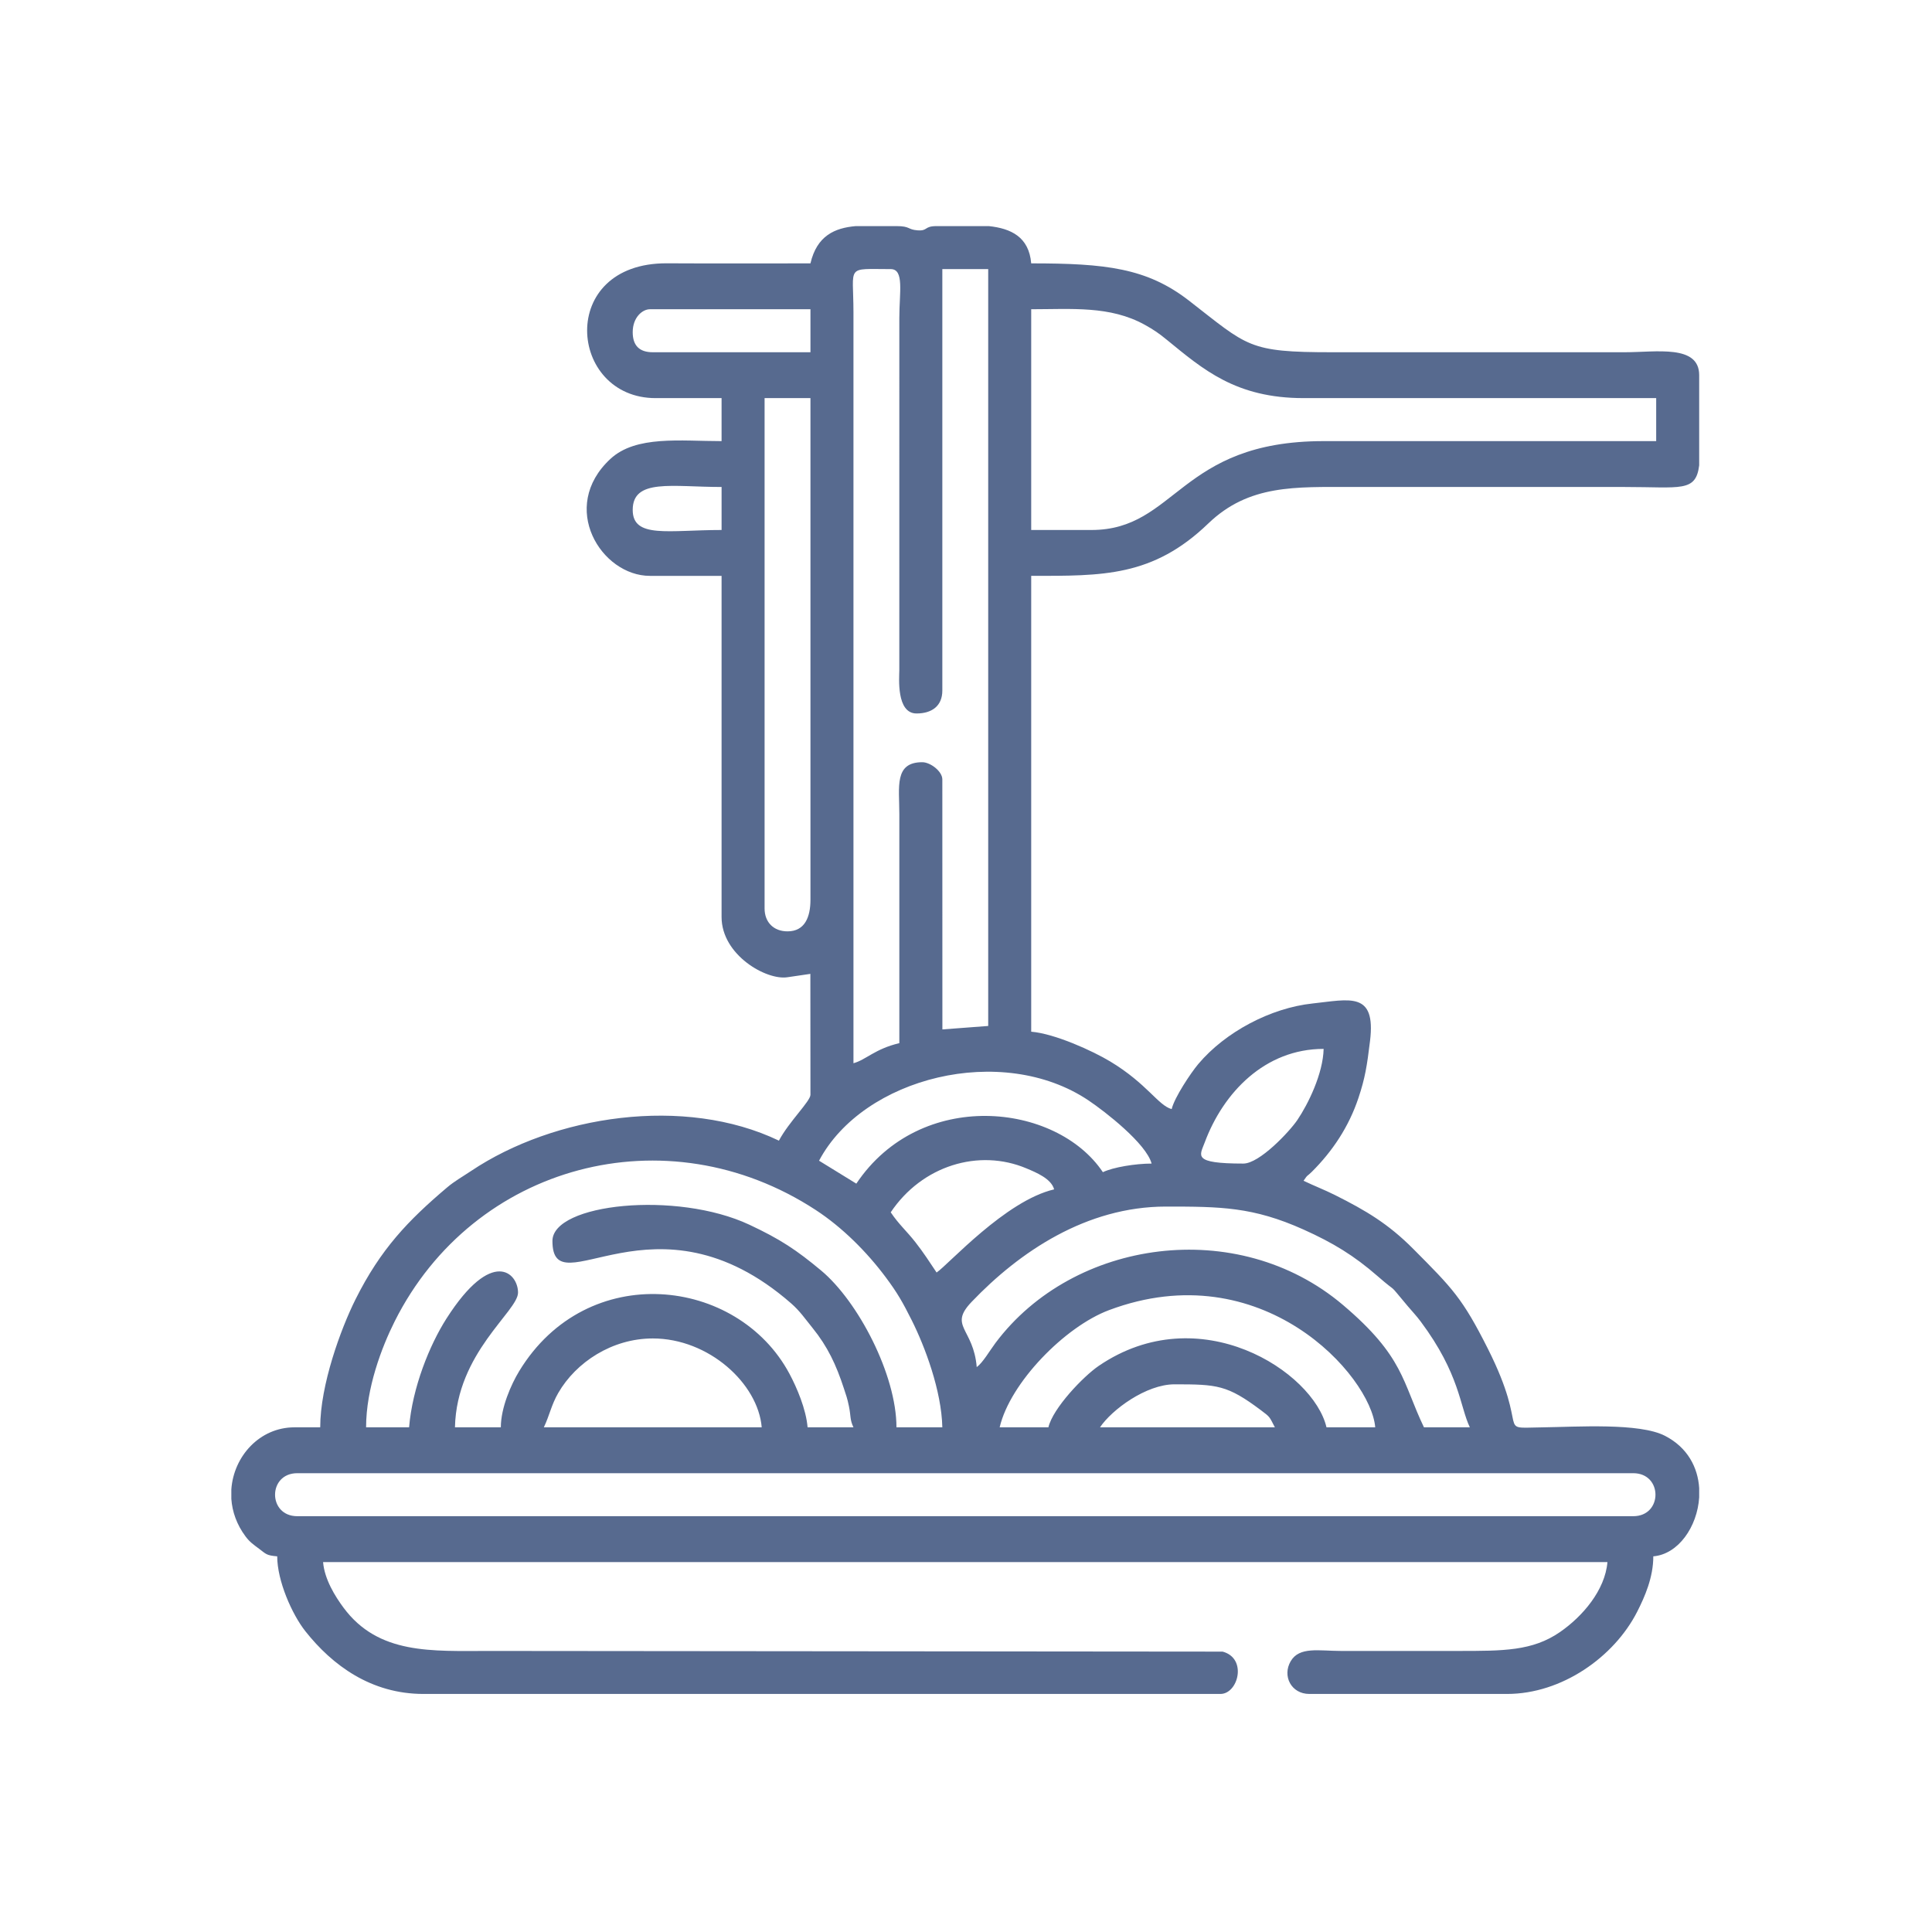 <?xml version="1.0" encoding="UTF-8"?>
<!DOCTYPE svg PUBLIC "-//W3C//DTD SVG 1.1//EN" "http://www.w3.org/Graphics/SVG/1.1/DTD/svg11.dtd">
<!-- Creator: CorelDRAW -->
<svg xmlns="http://www.w3.org/2000/svg" xml:space="preserve" width="100mm" height="100mm" version="1.1" style="shape-rendering:geometricPrecision; text-rendering:geometricPrecision; image-rendering:optimizeQuality; fill-rule:evenodd; clip-rule:evenodd"
viewBox="0 0 10000 10000"
 xmlns:xlink="http://www.w3.org/1999/xlink"
 xmlns:xodm="http://www.corel.com/coreldraw/odm/2003">
 <defs>
  <style type="text/css">
   <![CDATA[
    .fil0 {fill:#576A8F}
   ]]>
  </style>
 </defs>
 <g id="Слой_x0020_1">
  <path class="fil0" d="M1538.74 7625.23l6914.91 0c153.37,0 153.37,222.58 0,222.58l-6914.91 0c-153.37,0 -153.37,-222.58 0,-222.58zm2890.29 -6454.92l211.03 0c72.23,0 56.59,17.78 108.4,21.83 55.77,4.36 32.79,-21.83 99.35,-21.83l270.27 0c114.22,12.07 207.99,55.72 219.41,192.91 383.82,0 598.16,23.42 816.37,192.67 306.94,238.07 305.14,267.33 741.72,267.33l1513.56 0c163.96,0 385.81,-41.24 385.81,118.71l0 466.7c-17.71,140.59 -95.44,112.02 -385.81,112.02l-1409.69 0c-294.67,0 -534.92,-13.8 -745.7,189.15 -287.35,276.69 -547.59,270.85 -916.26,270.85l0 2359.39c122.83,10.22 318.81,99.73 409.46,154.41 190.89,115.17 247.9,227.61 317.64,246.24 13.88,-59.57 99.36,-187.78 137.71,-233.27 140.98,-167.26 376.21,-290.56 591.71,-313.46 190.6,-20.26 328.53,-64.53 297.37,193.06 -15.82,130.77 -25.82,193.44 -60.21,296.36 -49.7,148.74 -133.81,275.02 -241.25,381.98 -26.68,26.55 -19.26,11.24 -42.73,46.3 55.25,26.52 108.61,46.82 163.23,74.19 158.59,79.49 275.18,148.28 404.36,278.22 202.99,204.18 254.43,254.33 387.05,518.13 220.73,439.05 34.41,409.19 276.71,405.87 186.55,-2.55 506.7,-24.4 639.05,43.54 117.81,60.47 170.49,164.37 177.36,270.26l0 48.6c-9.63,151.63 -107.77,294.29 -237.42,305.08 0,109.27 -44.21,209.66 -83.74,287.23 -119.21,233.95 -390.03,425.04 -673.04,425.04l-1023.89 0c-93.11,0 -141,-92.73 -96.3,-169.27 44.96,-77 146.11,-53.39 259.53,-53.31 202.79,0.12 405.6,0 608.39,0 231.85,0 383.36,0.65 525.69,-97.55 116.97,-80.71 233.8,-216.64 245.94,-362.46l-6647.83 0c7.44,89.34 62.23,177.13 105.58,235.72 181.02,244.61 457.52,224.29 755.08,224.29l3795.27 3.48c129.15,34.28 80.94,219.1 -11.35,219.1l-4125.22 0c-271.14,0 -471.58,-148.63 -610.67,-324.18 -69.83,-88.14 -146.11,-261.6 -146.11,-388.09 -56.33,-4.68 -56.95,-11.61 -94.16,-39.38 -30.98,-23.11 -48.65,-35.36 -69.82,-63.74 -45.74,-61.33 -68.82,-128.26 -73.44,-193.89l0 -49.82c12.01,-171.16 146.59,-320.92 326.45,-320.92l133.55 0c0,-218.76 106.28,-509.46 182.96,-662.85 129.93,-259.93 271.56,-407.44 474.33,-579.24 37.85,-32.07 79.58,-55.29 123.22,-84.53 430.65,-288.51 1105.27,-391.63 1593.72,-157.26 51.83,-97.96 163.23,-204.14 163.22,-237.43l-0.42 -625.77 -118.28 17.38c-108.95,17.2 -341.3,-114.75 -341.3,-311.62l0 -1765.83 -370.97 0c-251.76,0 -473.75,-355.54 -204.6,-605.25 132.4,-122.85 363.04,-92.17 575.57,-92.17l0 -222.59 -341.3 0c-453.04,0 -512.2,-700.87 59.01,-697.78 247.34,1.34 494.92,0.36 742.29,0.36 33.42,-143.43 125.93,-183.39 234.14,-192.91zm1650.41 5994.91c220.76,0 272.57,3.46 445.72,132.99 51.18,38.29 43.8,33.21 73.64,89.59l-905.18 0c60.73,-90.69 238.32,-222.58 385.82,-222.58zm-2700.69 -237.42c289.87,0 545.03,233.46 563.88,460l-1127.75 0c29.54,-61.56 38.49,-115.29 74.54,-177.72 92.09,-159.45 278.96,-282.28 489.33,-282.28zm2047.77 460l-252.26 0c53.68,-230.42 337.13,-520.74 565.76,-606.51 790.72,-296.64 1355.89,339.15 1378.13,606.51l-252.26 0c-67.21,-288.53 -657.43,-673.18 -1178.78,-318.13 -80.22,54.64 -237.58,219.4 -260.59,318.13zm-370.97 -311.61c-16.85,-202.5 -147.81,-210.78 -26.37,-337.79 247.64,-259.01 593.78,-493.19 1005.74,-493.19 282.77,0 450.08,1.25 712.1,118.87 152.27,68.36 262.08,135.32 382.67,240.57 118.04,103 42.41,19.87 156.29,155.33 26.16,31.12 44.33,49.12 67.79,80.59 202.78,271.93 201.93,438.57 254.07,547.23l-237.42 0c-112.78,-235.03 -102.36,-365.08 -419.8,-633.76 -544.76,-461.09 -1394.59,-341.47 -1797.79,196.84 -30.22,40.34 -65.37,101.93 -97.28,125.31zm-2196.16 -652.91c0,351.92 530.03,-293.1 1235.3,322.78 45.73,39.94 71.61,78.8 110.59,126.84 78.74,97.04 122.9,191.91 162.32,312.52 12.54,38.37 17.44,49.94 26.29,92.42 10.81,51.89 4.32,69.81 23.59,109.96l-237.42 0c-7.82,-93.86 -55.41,-205.29 -93.81,-277.16 -268.34,-502.18 -1047.57,-591.68 -1398.92,-13.61 -41.5,68.28 -95.03,189.18 -95.03,290.77l-237.42 0c8.6,-386.64 326.45,-600.22 326.45,-697.42 0,-101.69 -134.2,-235.2 -370.27,134.25 -87.9,137.58 -176.48,357.36 -193.61,563.17l-222.58 0c0,-201.53 80.45,-413.96 148.32,-549.1 407.81,-812.2 1406.03,-1080.55 2178.71,-575.98 138.07,90.16 265.24,217.57 363.2,349.07 59.61,80.02 87.23,128.44 134.12,222.01 68.08,135.85 154.03,364.07 158.26,554l-237.42 0c0,-271.48 -198.23,-651.9 -390.14,-811.8 -127.76,-106.46 -211.23,-161.91 -371.4,-237 -376.66,-176.58 -1019.13,-109.66 -1019.13,84.28zm1988.42 163.23c-36.46,-54.45 -66.95,-102.32 -109.93,-157.18 -45.37,-57.92 -86.01,-92.49 -127.5,-154.44 161.9,-241.77 455.89,-331.35 702.29,-227.45 50.62,21.35 128.71,53.22 143.53,108.74 -252.21,58.75 -547.29,389.41 -608.39,430.33zm-415.5 -460.01l-192.9 -118.71c228.61,-432.06 947.87,-612.33 1395.05,-311.81 86.41,58.07 298.71,223.46 326.26,326.65 -83.11,0 -198.51,18.72 -252.26,44.51 -241.33,-360.39 -944.58,-435.78 -1276.15,59.36zm2003.26 -103.87c-266.05,0 -225.75,-40.01 -200,-109.22 96.03,-258.16 311.31,-484.34 615.49,-484.34 -2.85,127.95 -80.08,285.7 -136.17,368.36 -41.01,60.44 -195.79,225.2 -279.32,225.2zm-2359.38 -1201.95c-71.78,0 -118.72,-46.94 -118.72,-118.72l0 -2641.32 237.42 0 0 2596.81c0,88.33 -28.58,163.23 -118.7,163.23zm578.71 578.71c-125.52,29.25 -173.48,86.8 -237.42,103.87l0 -3887.78c-0.19,-246.6 -42.63,-222.59 192.9,-222.59 70.81,0 44.54,120.29 44.52,252.26l-0.1 1825.29c-0.24,35.49 -16.58,222.48 89.14,222.48 78.79,0 133.54,-38.32 133.54,-118.71l0 -2181.32 237.43 0 0 3917.47 -237.15 17.9 -0.28 -1294.05c0,-41.93 -61.88,-89.03 -103.87,-89.03 -145.87,0 -118.81,127.67 -118.71,267.1l0 1187.11zm-1380.02 -2760.03c0,-164.09 204.55,-118.71 460.01,-118.71l0 222.58c-274.72,0 -460.01,45.34 -460.01,-103.87zm2374.23 103.87l-311.62 0 0 -1142.59c208.01,0 407.56,-19.18 587.45,80.29 48.89,27.04 73.6,44.55 114.78,78.13 187.22,152.63 356.25,301.58 707.47,301.58l1825.18 0 0 222.59 -1721.31 0c-747.29,0 -761.47,460 -1201.95,460zm-2374.23 -1023.88c0,-77.49 50.97,-118.71 89.04,-118.71l830.97 0 0 222.58 -816.14 0c-69.27,0 -103.87,-34.6 -103.87,-103.87z"/>
 </g>
</svg>
